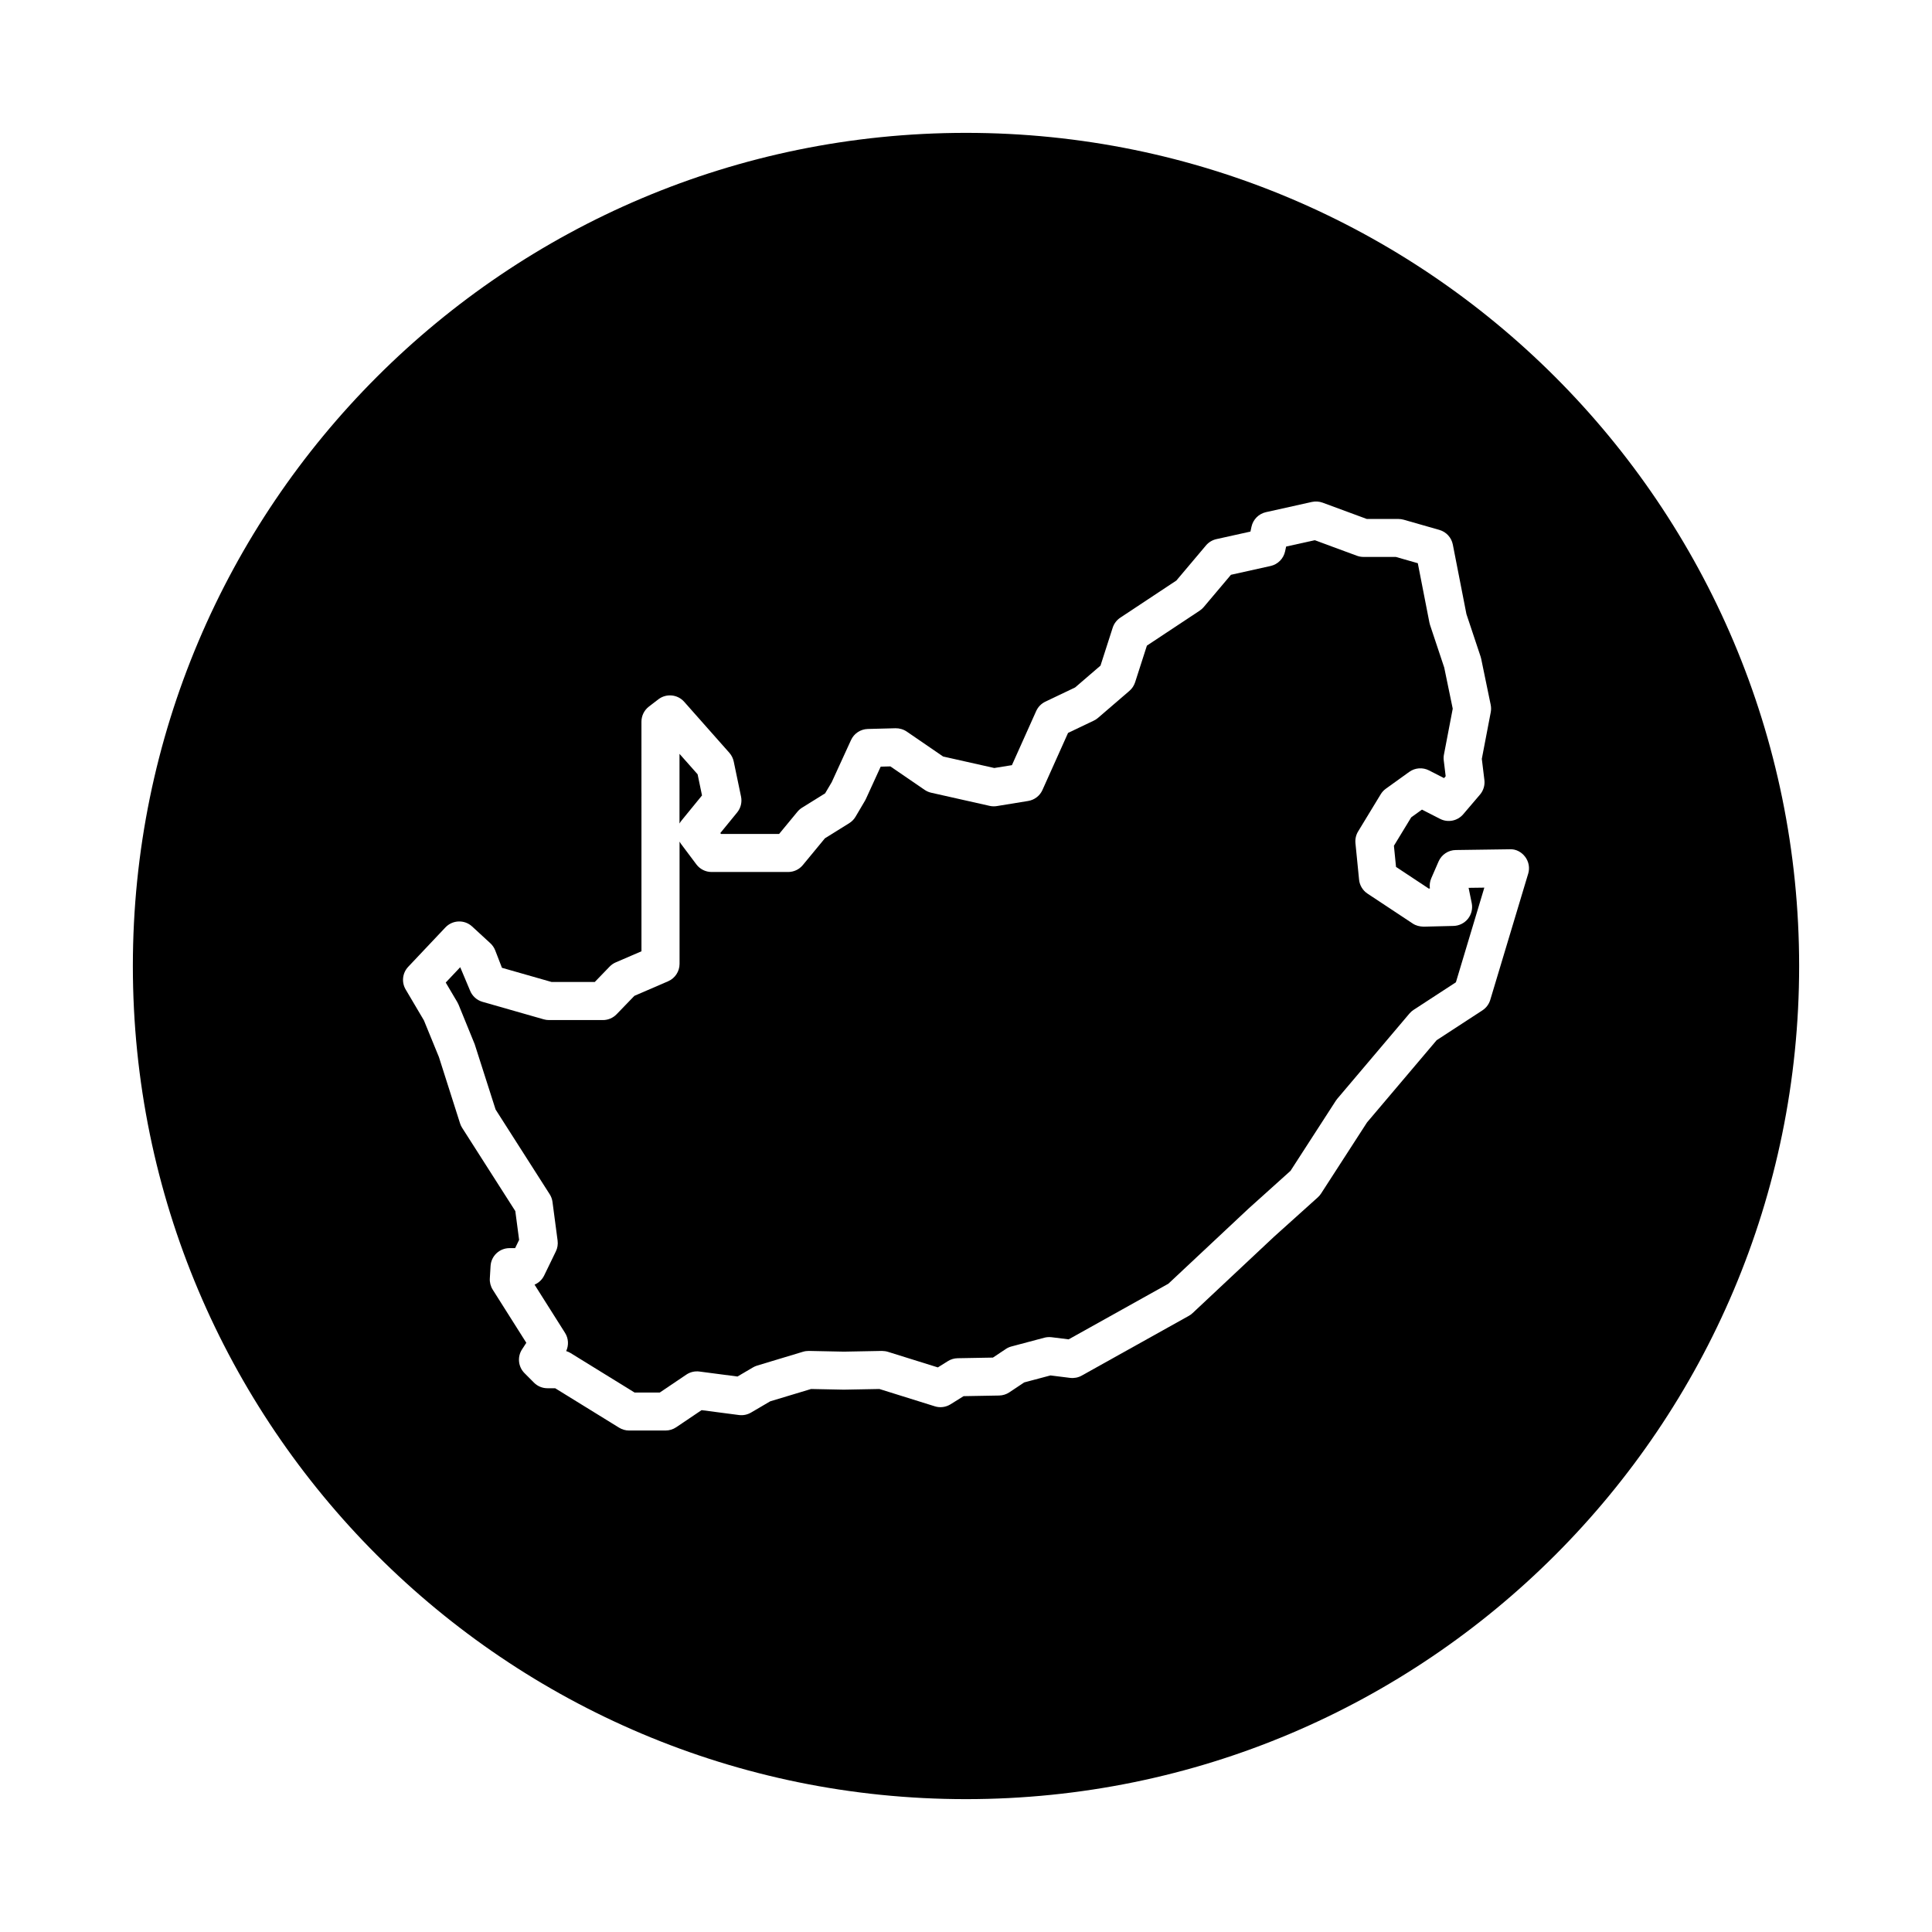 <?xml version="1.0" encoding="UTF-8"?>
<!-- Uploaded to: SVG Repo, www.svgrepo.com, Generator: SVG Repo Mixer Tools -->
<svg fill="#000000" width="800px" height="800px" version="1.1" viewBox="144 144 512 512" xmlns="http://www.w3.org/2000/svg">
 <g>
  <path d="m330.04 354.8-1.168-5.606-4.797-5.414v18.461c0.152-0.277 0.328-0.539 0.535-0.789z"/>
  <path d="m534.02 383.32c0.301 1.461-0.059 2.988-0.988 4.156-0.934 1.164-2.328 1.863-3.824 1.906l-7.926 0.195c-1.082-0.031-2.047-0.266-2.902-0.836l-11.98-7.926c-1.266-0.836-2.082-2.195-2.231-3.699l-0.961-9.664c-0.105-1.094 0.141-2.188 0.711-3.117l5.992-9.855c0.348-0.574 0.816-1.078 1.367-1.473l6.184-4.445c1.543-1.109 3.562-1.258 5.238-0.395l3.988 2.039 0.43-0.5-0.508-4.18c-0.066-0.52-0.051-1.043 0.051-1.559l2.328-12.156-2.254-10.902-3.769-11.309c-0.066-0.207-0.121-0.414-0.16-0.625l-3.074-15.719-5.824-1.664h-8.57c-0.594 0-1.184-0.105-1.742-0.312l-11.176-4.121-7.582 1.684-0.281 1.293c-0.418 1.918-1.914 3.426-3.836 3.856l-10.508 2.336-7.215 8.551c-0.312 0.367-0.672 0.691-1.074 0.953l-13.984 9.266-3.129 9.723c-0.289 0.883-0.805 1.668-1.512 2.273l-8.309 7.148c-0.336 0.293-0.715 0.535-1.117 0.73l-6.828 3.258-6.785 15.125c-0.691 1.547-2.117 2.637-3.785 2.91l-8.309 1.355c-0.641 0.105-1.289 0.086-1.918-0.059l-15.457-3.477c-0.621-0.137-1.215-0.398-1.742-0.754l-9.09-6.227-2.57 0.07-3.91 8.539c-0.074 0.16-0.152 0.312-0.242 0.469l-2.508 4.254c-0.414 0.699-0.988 1.285-1.676 1.715l-6.449 4.016-5.856 7.094c-0.957 1.16-2.383 1.828-3.883 1.828h-20.289c-1.586 0-3.078-0.746-4.035-2.016l-4.055-5.41c-0.145-0.203-0.281-0.406-0.398-0.625v32.391c0 2.012-1.195 3.828-3.043 4.625l-8.926 3.856-4.711 4.875c-0.945 0.984-2.258 1.543-3.629 1.543h-14.297c-0.469 0-0.938-0.066-1.379-0.191l-16.238-4.641c-1.516-0.434-2.746-1.559-3.316-3.023l-2.586-6.152-3.84 4.066 3.094 5.234c0.121 0.211 0.23 0.434 0.324 0.664l4.254 10.434 5.543 17.32 14.332 22.445c0.398 0.621 0.656 1.32 0.746 2.051l1.355 10.242c0.125 0.977-0.031 1.977-0.465 2.856l-3.094 6.379c-0.535 1.113-1.457 1.965-2.551 2.434l8.074 12.773c0.934 1.465 1.027 3.285 0.309 4.832 0.414 0.121 0.805 0.301 1.176 0.527l16.941 10.453h6.695l7.031-4.742c1.02-0.691 2.258-0.977 3.473-0.816l10.078 1.32 4.109-2.414c0.344-0.203 0.715-0.363 1.094-0.48l12.172-3.672c0.508-0.152 1.027-0.215 1.562-0.215l9.273 0.191 10.047-0.191c0.555 0.02 1.082 0.07 1.594 0.23l13.25 4.137 2.68-1.672c0.77-0.484 1.664-0.746 2.578-0.762l9.34-0.168 3.41-2.273c0.457-0.309 0.961-0.535 1.496-0.676l8.699-2.316c0.637-0.168 1.281-0.203 1.926-0.133l4.539 0.562 26.426-14.742 21.195-19.863 11.176-10.055 12-18.57c0.117-0.18 0.246-0.352 0.387-0.523l19.133-22.598c0.312-0.367 0.68-0.695 1.09-0.961l11.215-7.309 7.535-25.086-4.168 0.055z"/>
  <path d="m400 179.21c-121.94 0-220.79 98.852-220.79 220.79 0 121.93 98.852 220.79 220.79 220.79s220.79-98.852 220.79-220.79-98.855-220.79-220.79-220.79zm148.98 196.34-10.047 33.434c-0.344 1.137-1.078 2.121-2.07 2.769l-12.137 7.914-18.449 21.785-12.188 18.859c-0.242 0.371-0.527 0.715-0.863 1.008l-11.598 10.434-21.566 20.223c-0.301 0.281-0.629 0.523-0.988 0.727l-28.41 15.852c-0.938 0.523-2.016 0.727-3.078 0.598l-5.203-0.648-6.949 1.848-3.945 2.629c-0.801 0.535-1.742 0.828-2.707 0.848l-9.422 0.168-3.461 2.16c-1.246 0.77-2.785 0.977-4.168 0.527l-14.68-4.586-9.426 0.176-8.676-0.176-10.832 3.266-5.09 2.984c-0.969 0.562-2.09 0.797-3.203 0.648l-9.898-1.293-6.727 4.535c-0.836 0.559-1.812 0.863-2.82 0.863h-9.664c-0.938 0-1.848-0.262-2.644-0.75l-16.941-10.453h-2.051c-1.34 0-2.625-0.527-3.566-1.48l-2.508-2.516c-1.684-1.684-1.953-4.312-0.656-6.309l1.133-1.738-8.902-14.078c-0.562-0.891-0.836-1.941-0.77-2.992l0.195-3.285c0.156-2.66 2.363-4.734 5.027-4.734h1.48l1.059-2.18-1.008-7.633-14.086-22.059c-0.238-0.367-0.422-0.762-0.555-1.18l-5.602-17.582-3.977-9.719-4.836-8.188c-1.145-1.934-0.867-4.387 0.68-6.019l9.855-10.434c1.895-1.996 5.047-2.117 7.07-0.25l4.832 4.445c0.562 0.523 1.008 1.164 1.289 1.883l1.789 4.625 13.148 3.758h11.453l3.926-4.066c0.469-0.484 1.02-0.867 1.629-1.129l6.816-2.938-0.004-60.848c0-1.566 0.73-3.043 1.969-3.996l2.516-1.934c2.086-1.598 5.082-1.328 6.84 0.656l11.98 13.531c0.578 0.66 0.977 1.457 1.152 2.312l1.934 9.273c0.312 1.492-0.07 3.043-1.031 4.219l-4.457 5.453 0.176 0.238h15.402l4.867-5.898c0.348-0.418 0.762-0.781 1.223-1.066l6.102-3.797 1.75-2.961 5.113-11.16c0.801-1.754 2.527-2.887 4.449-2.941l7.34-0.191c0.992-0.023 2.102 0.281 2.984 0.883l9.637 6.606 13.559 3.047 4.672-0.754 6.43-14.34c0.488-1.09 1.352-1.969 2.422-2.484l7.894-3.769 6.727-5.785 3.234-10.051c0.348-1.09 1.062-2.019 2.012-2.656l14.863-9.844 7.844-9.301c0.715-0.848 1.684-1.43 2.762-1.672l9.023-2 0.281-1.293c0.418-1.926 1.914-3.426 3.836-3.856l12.176-2.707c0.945-0.203 1.93-0.137 2.832 0.191l11.719 4.324h8.375c0.469 0 0.938 0.066 1.379 0.191l9.473 2.707c1.82 0.523 3.199 2.019 3.562 3.879l3.606 18.43 3.762 11.285c0.059 0.191 0.109 0.379 0.152 0.574l2.516 12.172c0.133 0.648 0.137 1.316 0.016 1.965l-2.367 12.367 0.68 5.594c0.172 1.402-0.25 2.805-1.164 3.879l-4.449 5.215c-1.523 1.785-4.07 2.277-6.133 1.215l-4.797-2.453-2.848 2.047-4.586 7.535 0.559 5.602 8.66 5.734 0.316-0.004c-0.133-0.926-0.004-1.867 0.367-2.731l1.934-4.445c0.789-1.812 2.574-3.004 4.551-3.027l14.305-0.199c1.613-0.102 3.125 0.719 4.09 2 0.965 1.281 1.266 2.945 0.801 4.488z"/>
 </g>
</svg>